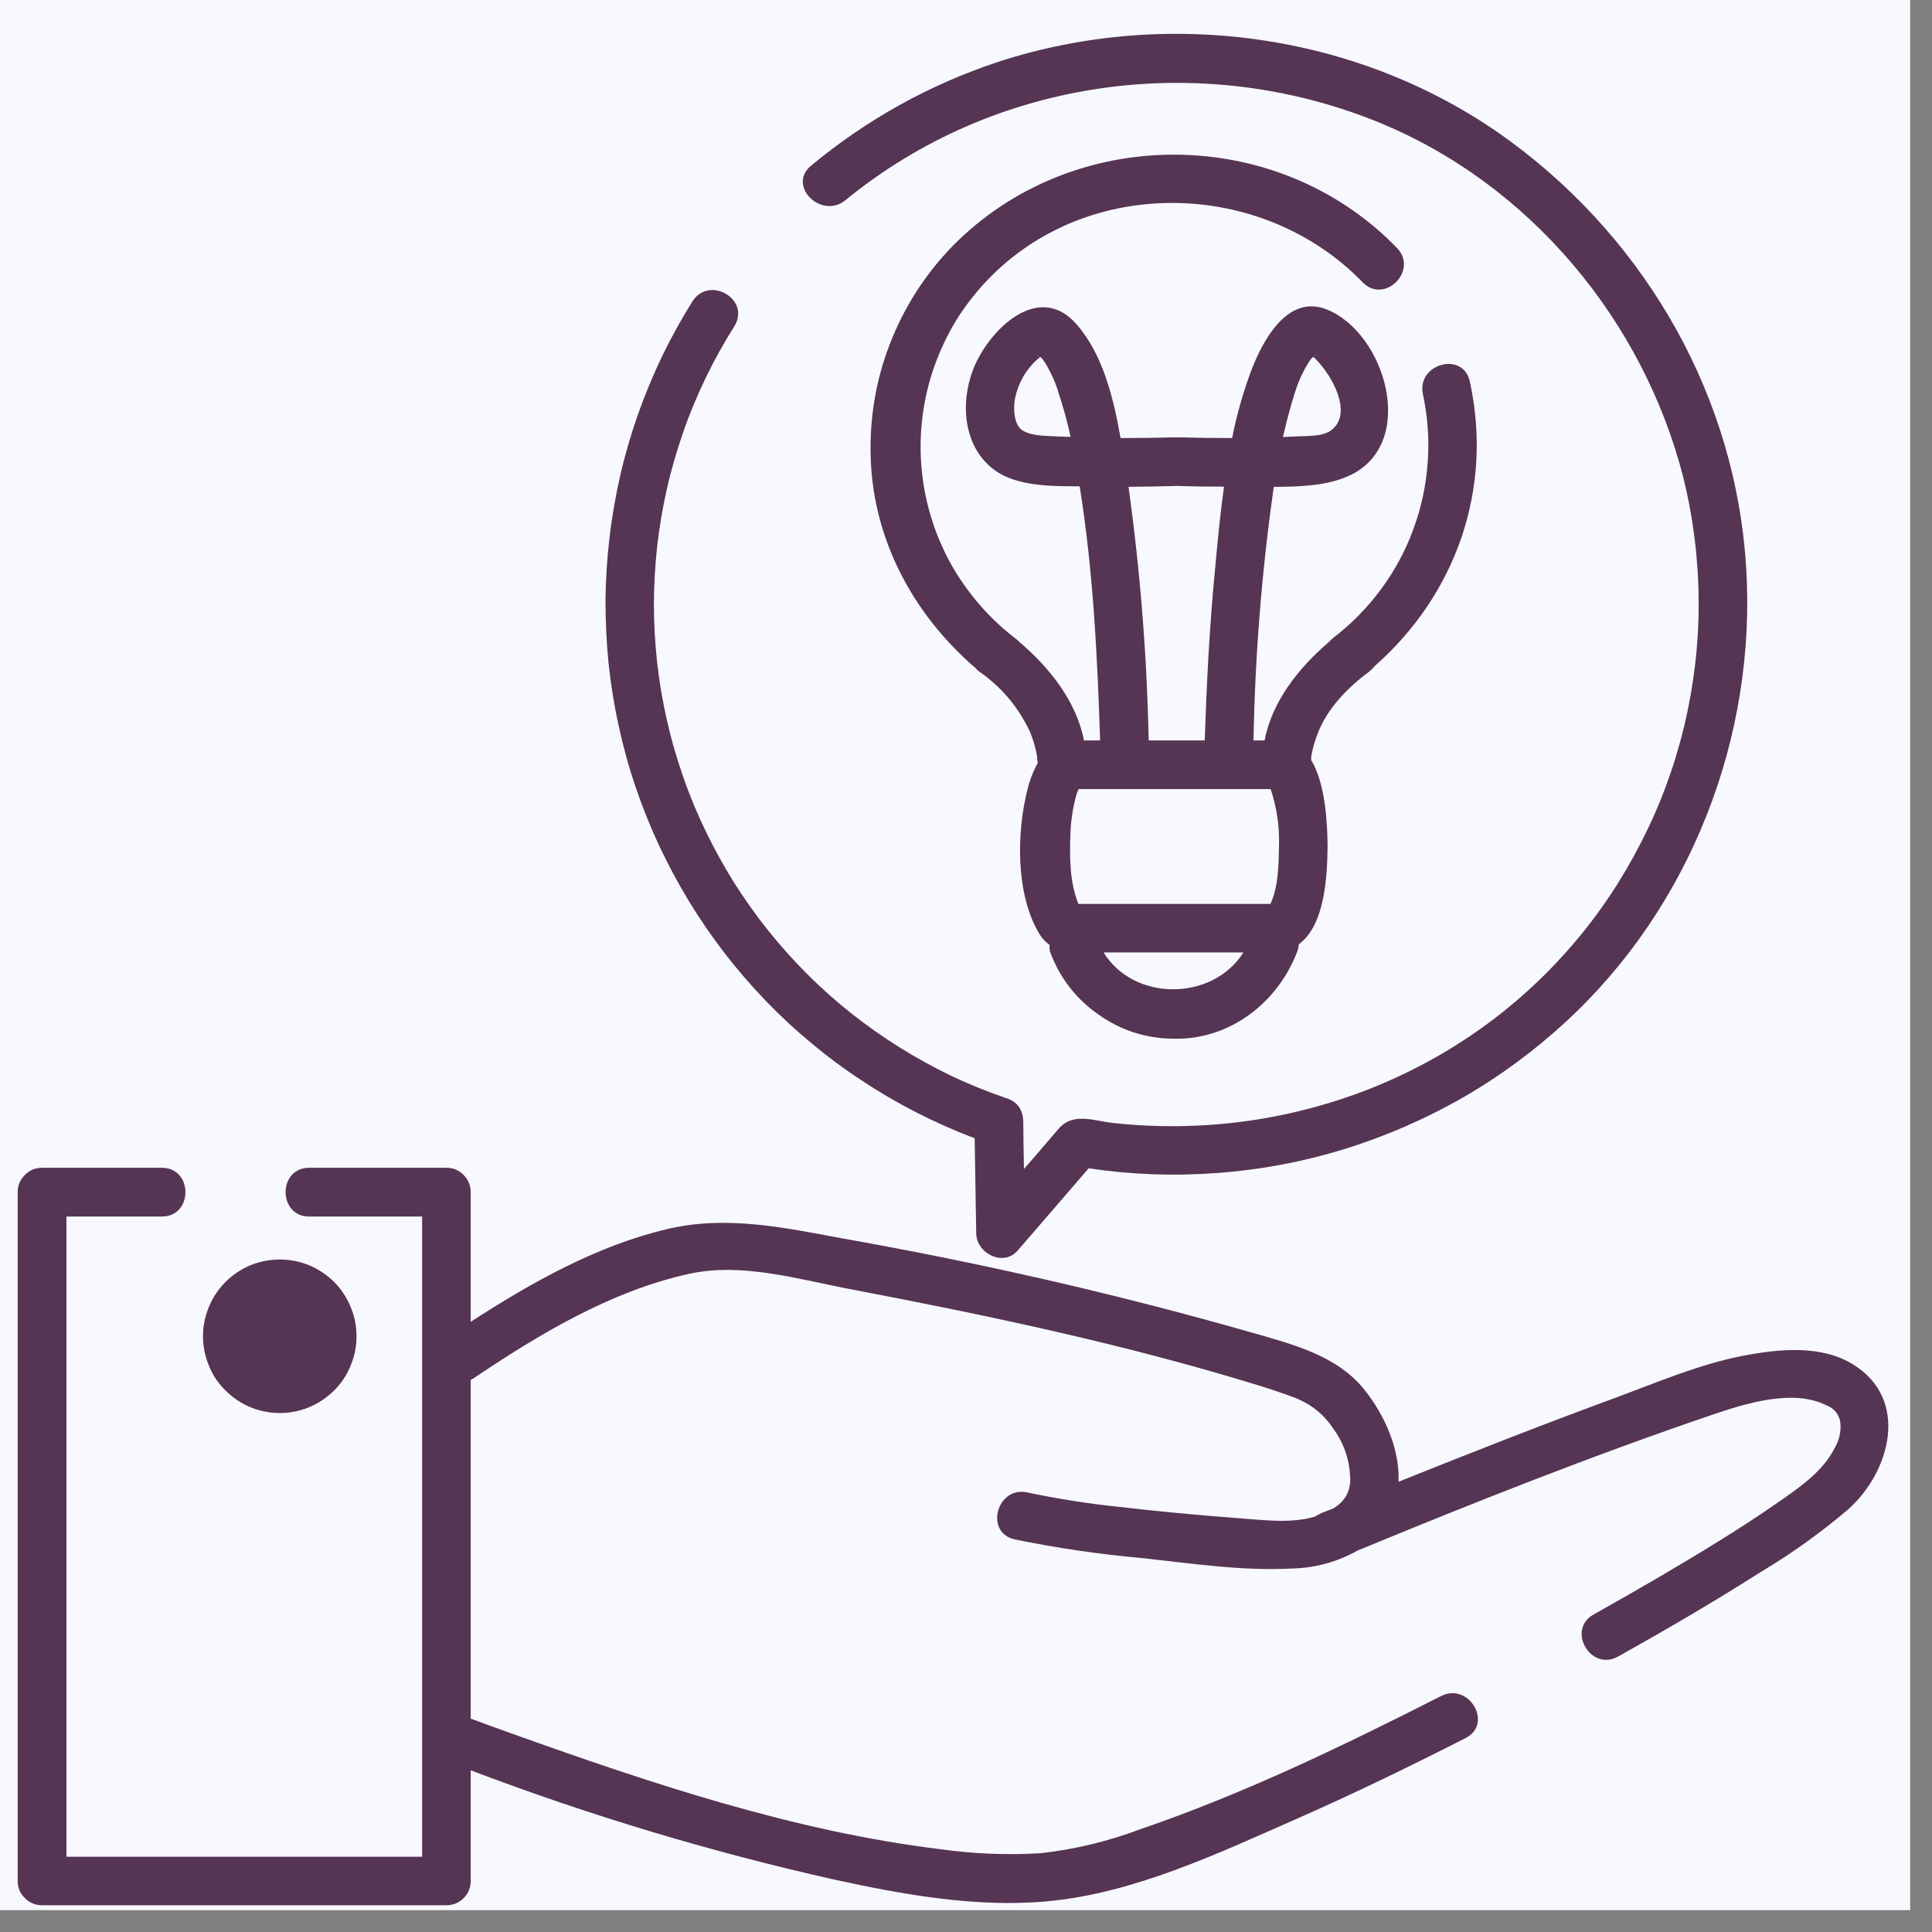<svg xmlns="http://www.w3.org/2000/svg" xmlns:xlink="http://www.w3.org/1999/xlink" width="58" zoomAndPan="magnify" viewBox="0 0 43.5 43.5" height="58" preserveAspectRatio="xMidYMid meet" version="1.0"><rect x="0" y="0" width="43.5" height="43.5" fill="#808080" stroke="none"/><defs><clipPath id="22190a9933"><path d="M 0 0 L 43.004 0 L 43.004 43.004 L 0 43.004 Z M 0 0 " clip-rule="nonzero"/></clipPath><clipPath id="dfdf5599b7"><path d="M 0.398 0.078 L 42.664 0.078 L 42.664 43 L 0.398 43 Z M 0.398 0.078 " clip-rule="nonzero"/></clipPath></defs><g clip-path="url(#22190a9933)"><path fill="#ffffff" d="M 0 0 L 43.004 0 L 43.004 43.004 L 0 43.004 Z M 0 0 " fill-opacity="1" fill-rule="nonzero"/><path fill="#f7f9ff" d="M 0 0 L 43.004 0 L 43.004 43.004 L 0 43.004 Z M 0 0 " fill-opacity="1" fill-rule="nonzero"/></g><g clip-path="url(#dfdf5599b7)"><path fill="#563454" d="M 41.609 33.988 C 40.996 34.508 40.344 34.977 39.656 35.387 C 38.602 36.059 37.523 36.688 36.434 37.297 C 35.816 37.645 35.266 36.699 35.879 36.352 C 36.352 36.086 36.82 35.82 37.289 35.547 C 38.227 34.996 39.164 34.434 40.055 33.812 C 40.539 33.473 41.059 33.121 41.324 32.574 C 41.426 32.391 41.461 32.191 41.43 31.984 C 41.383 31.812 41.277 31.699 41.113 31.637 C 40.371 31.27 39.328 31.594 38.605 31.836 C 35.891 32.758 33.219 33.816 30.57 34.91 C 30.109 35.168 29.613 35.305 29.086 35.316 C 27.977 35.375 26.828 35.203 25.727 35.082 C 24.758 34.996 23.797 34.855 22.844 34.66 C 22.156 34.504 22.449 33.445 23.137 33.605 C 23.812 33.746 24.496 33.855 25.18 33.926 C 26.086 34.031 26.992 34.117 27.902 34.184 C 28.43 34.223 29.066 34.309 29.605 34.148 C 29.656 34.117 29.703 34.09 29.758 34.066 C 29.848 34.031 29.934 33.996 30.023 33.961 C 30.301 33.793 30.426 33.543 30.398 33.223 C 30.375 32.828 30.246 32.473 30.012 32.156 C 29.82 31.867 29.57 31.656 29.258 31.516 C 29.246 31.512 29.223 31.5 29.207 31.492 C 29.18 31.48 29.152 31.469 29.125 31.461 C 29.047 31.43 28.969 31.402 28.891 31.375 C 28.703 31.309 28.512 31.246 28.32 31.188 C 25.348 30.273 22.266 29.621 19.211 29.039 C 17.984 28.809 16.727 28.418 15.52 28.68 C 13.758 29.066 12.141 30.039 10.66 31.035 C 10.641 31.047 10.621 31.059 10.598 31.07 L 10.598 38.695 C 10.906 38.809 11.211 38.922 11.52 39.031 C 14.633 40.145 17.887 41.238 21.184 41.637 C 21.926 41.742 22.672 41.77 23.422 41.727 C 24.203 41.641 24.957 41.457 25.691 41.18 C 28.02 40.383 30.254 39.301 32.445 38.188 C 33.074 37.867 33.629 38.812 33 39.133 C 31.734 39.777 30.457 40.398 29.156 40.969 C 27.402 41.742 25.512 42.633 23.578 42.809 C 21.977 42.957 20.324 42.656 18.766 42.316 C 15.984 41.691 13.262 40.871 10.598 39.859 L 10.598 42.352 C 10.598 42.504 10.543 42.633 10.438 42.738 C 10.332 42.844 10.203 42.898 10.051 42.898 L 0.945 42.898 C 0.797 42.898 0.668 42.844 0.562 42.738 C 0.453 42.633 0.398 42.504 0.398 42.352 L 0.398 26.84 C 0.398 26.691 0.453 26.562 0.562 26.453 C 0.668 26.348 0.797 26.293 0.945 26.293 L 3.645 26.293 C 4.352 26.293 4.352 27.391 3.645 27.391 L 1.496 27.391 L 1.496 41.805 L 9.504 41.805 L 9.504 27.391 L 6.961 27.391 C 6.254 27.391 6.254 26.293 6.961 26.293 L 10.051 26.293 C 10.203 26.293 10.332 26.348 10.438 26.453 C 10.543 26.562 10.598 26.691 10.598 26.84 L 10.598 29.762 C 11.957 28.879 13.441 28.047 15.012 27.676 C 16.352 27.355 17.66 27.641 18.988 27.887 C 22.078 28.434 25.129 29.133 28.145 29.992 C 29.062 30.258 30.094 30.504 30.719 31.289 C 31.176 31.859 31.52 32.629 31.488 33.363 C 33.102 32.715 34.723 32.078 36.359 31.477 C 37.309 31.125 38.281 30.707 39.277 30.52 C 40.062 30.371 41.012 30.277 41.727 30.723 C 42.996 31.508 42.57 33.133 41.609 33.988 Z M 21.945 25.629 C 21.957 26.344 21.969 27.055 21.98 27.77 C 21.984 28.219 22.59 28.531 22.914 28.156 C 23.449 27.539 23.98 26.922 24.512 26.305 C 25.473 26.449 26.441 26.484 27.41 26.41 C 28.383 26.34 29.332 26.16 30.262 25.875 C 31.191 25.586 32.078 25.203 32.926 24.719 C 33.77 24.234 34.547 23.66 35.262 23 C 38.07 20.41 39.551 16.586 39.316 12.781 C 39.086 8.969 37.105 5.48 34.051 3.215 C 30.77 0.777 26.363 0.133 22.492 1.387 C 20.934 1.902 19.523 2.684 18.262 3.73 C 17.715 4.18 18.492 4.949 19.035 4.508 C 22.391 1.758 27.031 1.125 31.031 2.75 C 34.445 4.141 37.008 7.223 37.906 10.773 C 38.129 11.684 38.242 12.609 38.246 13.547 C 38.25 14.488 38.141 15.414 37.926 16.328 C 37.707 17.242 37.387 18.117 36.957 18.953 C 36.531 19.789 36.016 20.566 35.402 21.277 C 32.844 24.258 28.953 25.707 25.066 25.285 C 24.629 25.238 24.164 25.035 23.836 25.414 C 23.645 25.637 23.457 25.855 23.266 26.078 C 23.195 26.16 23.125 26.242 23.055 26.32 C 23.047 25.965 23.043 25.605 23.039 25.25 C 23.031 24.973 22.898 24.797 22.637 24.719 C 22.219 24.574 21.809 24.41 21.41 24.219 C 21.012 24.027 20.629 23.816 20.254 23.582 C 19.879 23.348 19.52 23.094 19.172 22.82 C 18.828 22.547 18.496 22.254 18.184 21.941 C 17.871 21.629 17.578 21.301 17.301 20.957 C 17.027 20.613 16.77 20.254 16.535 19.883 C 16.301 19.508 16.086 19.121 15.895 18.727 C 15.703 18.328 15.531 17.922 15.387 17.504 C 15.242 17.09 15.117 16.664 15.02 16.234 C 14.922 15.805 14.848 15.371 14.797 14.93 C 14.75 14.492 14.723 14.055 14.723 13.613 C 14.723 13.172 14.75 12.73 14.797 12.293 C 14.848 11.852 14.922 11.418 15.02 10.988 C 15.117 10.559 15.242 10.137 15.387 9.719 C 15.531 9.301 15.703 8.895 15.895 8.496 C 16.086 8.102 16.301 7.715 16.535 7.344 C 16.91 6.738 15.961 6.191 15.59 6.789 C 15.336 7.191 15.109 7.605 14.902 8.031 C 14.699 8.461 14.516 8.898 14.359 9.344 C 14.203 9.793 14.07 10.246 13.965 10.707 C 13.859 11.172 13.777 11.637 13.723 12.109 C 13.668 12.578 13.637 13.051 13.633 13.523 C 13.633 14 13.656 14.473 13.703 14.945 C 13.754 15.414 13.828 15.883 13.93 16.344 C 14.031 16.809 14.156 17.266 14.309 17.715 C 14.461 18.164 14.637 18.602 14.836 19.031 C 15.039 19.461 15.262 19.879 15.508 20.285 C 15.754 20.691 16.02 21.078 16.312 21.457 C 16.602 21.832 16.91 22.188 17.238 22.531 C 17.566 22.871 17.914 23.195 18.281 23.496 C 18.645 23.801 19.023 24.082 19.422 24.34 C 19.816 24.602 20.227 24.84 20.648 25.055 C 21.07 25.27 21.504 25.461 21.945 25.629 Z M 24.406 16.672 L 24.77 16.672 C 24.707 14.762 24.613 12.836 24.309 10.949 C 23.672 10.949 22.918 10.949 22.418 10.602 C 21.691 10.094 21.613 9.086 21.91 8.32 C 22.246 7.449 23.379 6.309 24.242 7.305 C 24.832 7.98 25.07 8.957 25.23 9.863 C 25.617 9.863 26.004 9.859 26.391 9.848 C 26.414 9.848 26.441 9.844 26.465 9.848 C 26.477 9.848 26.484 9.848 26.496 9.848 C 26.504 9.848 26.516 9.848 26.523 9.848 C 26.551 9.844 26.578 9.848 26.602 9.848 C 26.98 9.859 27.363 9.863 27.742 9.863 C 27.844 9.344 27.988 8.836 28.172 8.344 C 28.418 7.699 28.973 6.625 29.855 6.961 C 31.203 7.48 31.938 10.008 30.367 10.715 C 29.879 10.938 29.258 10.961 28.68 10.961 C 28.41 12.855 28.258 14.758 28.223 16.672 L 28.473 16.672 C 28.637 15.801 29.238 15.039 29.91 14.465 C 29.945 14.426 29.984 14.391 30.027 14.355 C 30.434 14.043 30.793 13.676 31.098 13.262 C 31.406 12.844 31.648 12.395 31.824 11.91 C 32.004 11.426 32.109 10.926 32.145 10.41 C 32.184 9.895 32.145 9.387 32.039 8.879 C 31.887 8.191 32.945 7.898 33.094 8.59 C 33.625 11.016 32.773 13.395 30.949 15 C 30.91 15.051 30.867 15.09 30.82 15.129 C 30.352 15.473 29.891 15.945 29.676 16.496 C 29.613 16.656 29.562 16.82 29.531 16.992 C 29.527 17.012 29.523 17.023 29.523 17.035 C 29.523 17.043 29.523 17.051 29.523 17.066 C 29.523 17.082 29.52 17.098 29.52 17.109 C 29.855 17.66 29.887 18.594 29.891 19.059 C 29.883 19.738 29.832 20.832 29.242 21.262 C 29.238 21.324 29.227 21.383 29.203 21.438 C 28.766 22.578 27.684 23.418 26.426 23.387 C 25.812 23.383 25.254 23.207 24.75 22.855 C 24.246 22.508 23.883 22.047 23.66 21.477 C 23.633 21.414 23.625 21.348 23.633 21.277 C 23.535 21.207 23.457 21.121 23.395 21.016 C 22.867 20.129 22.887 18.746 23.133 17.781 C 23.184 17.566 23.262 17.367 23.367 17.176 C 23.359 17.141 23.355 17.105 23.352 17.066 C 23.352 17.051 23.352 17.039 23.352 17.031 C 23.352 17.02 23.348 17.008 23.344 16.992 C 23.312 16.82 23.262 16.656 23.199 16.496 C 22.941 15.938 22.562 15.48 22.059 15.129 C 22.02 15.102 21.988 15.07 21.961 15.039 C 20.578 13.848 19.668 12.18 19.605 10.324 C 19.574 9.434 19.715 8.574 20.035 7.746 C 20.355 6.918 20.824 6.184 21.445 5.543 C 24.16 2.781 28.754 2.797 31.453 5.582 C 31.945 6.09 31.172 6.863 30.68 6.355 C 28.422 4.027 24.484 3.934 22.219 6.32 C 21.957 6.598 21.723 6.898 21.523 7.223 C 21.324 7.551 21.164 7.895 21.035 8.254 C 20.91 8.613 20.82 8.984 20.773 9.363 C 20.723 9.742 20.715 10.121 20.746 10.504 C 20.777 10.883 20.848 11.258 20.957 11.621 C 21.066 11.988 21.215 12.34 21.398 12.676 C 21.582 13.008 21.801 13.32 22.051 13.609 C 22.301 13.898 22.578 14.16 22.883 14.391 C 22.906 14.406 22.926 14.426 22.945 14.449 C 23.625 15.023 24.238 15.793 24.406 16.672 Z M 29.594 8.008 C 29.684 8 29.637 7.996 29.598 8.004 Z M 29.539 8.012 L 29.543 8.012 Z M 28.887 9.84 C 28.969 9.836 29.055 9.832 29.141 9.828 C 29.371 9.812 29.754 9.84 29.957 9.699 C 30.512 9.309 29.938 8.359 29.566 8.031 L 29.566 8.035 C 29.57 8.039 29.566 8.043 29.559 8.043 C 29.539 8.062 29.52 8.082 29.504 8.102 C 29.5 8.105 29.5 8.109 29.496 8.113 C 29.449 8.184 29.402 8.258 29.363 8.336 C 29.273 8.504 29.203 8.68 29.148 8.863 C 29.047 9.184 28.961 9.512 28.887 9.84 Z M 23.445 8.012 Z M 23.402 8.012 L 23.398 8.008 C 23.352 7.996 23.312 8.008 23.402 8.012 Z M 24.105 9.836 C 24.035 9.508 23.945 9.184 23.84 8.863 C 23.789 8.68 23.715 8.504 23.625 8.336 C 23.586 8.258 23.543 8.184 23.492 8.113 C 23.488 8.109 23.488 8.102 23.484 8.098 C 23.469 8.078 23.449 8.062 23.434 8.043 C 23.422 8.047 23.422 8.043 23.426 8.035 L 23.422 8.035 C 23.113 8.289 22.922 8.613 22.848 9.004 C 22.816 9.203 22.824 9.578 23.035 9.699 C 23.262 9.828 23.598 9.812 23.852 9.828 C 23.934 9.832 24.02 9.836 24.105 9.836 Z M 27.996 21.445 L 24.848 21.445 C 25.535 22.559 27.305 22.543 27.996 21.445 Z M 25.41 10.961 C 25.672 12.855 25.824 14.758 25.863 16.672 L 27.125 16.672 C 27.168 15.406 27.23 14.137 27.352 12.875 C 27.41 12.246 27.469 11.602 27.559 10.957 C 27.203 10.957 26.852 10.953 26.5 10.941 C 26.137 10.953 25.773 10.957 25.41 10.961 Z M 24.285 17.766 C 24.258 17.828 24.234 17.891 24.219 17.957 C 24.152 18.215 24.113 18.477 24.102 18.746 C 24.082 19.27 24.078 19.852 24.281 20.352 L 28.605 20.352 C 28.785 19.961 28.789 19.473 28.797 19.059 C 28.812 18.617 28.75 18.188 28.609 17.766 Z M 6.301 31.816 C 6.527 31.816 6.75 31.77 6.961 31.684 C 7.172 31.594 7.359 31.469 7.523 31.309 C 7.684 31.145 7.809 30.961 7.895 30.746 C 7.984 30.535 8.027 30.316 8.027 30.086 C 8.027 29.855 7.984 29.637 7.895 29.426 C 7.809 29.215 7.684 29.027 7.523 28.863 C 7.359 28.703 7.172 28.578 6.961 28.488 C 6.75 28.402 6.527 28.359 6.301 28.359 C 6.07 28.359 5.852 28.402 5.637 28.488 C 5.426 28.578 5.238 28.703 5.078 28.863 C 4.914 29.027 4.789 29.215 4.703 29.426 C 4.617 29.637 4.57 29.855 4.57 30.086 C 4.57 30.316 4.617 30.535 4.703 30.746 C 4.789 30.961 4.914 31.148 5.078 31.309 C 5.238 31.469 5.426 31.594 5.637 31.684 C 5.852 31.77 6.07 31.816 6.301 31.816 Z M 6.301 31.816 " fill-opacity="1" fill-rule="nonzero"/></g></svg>